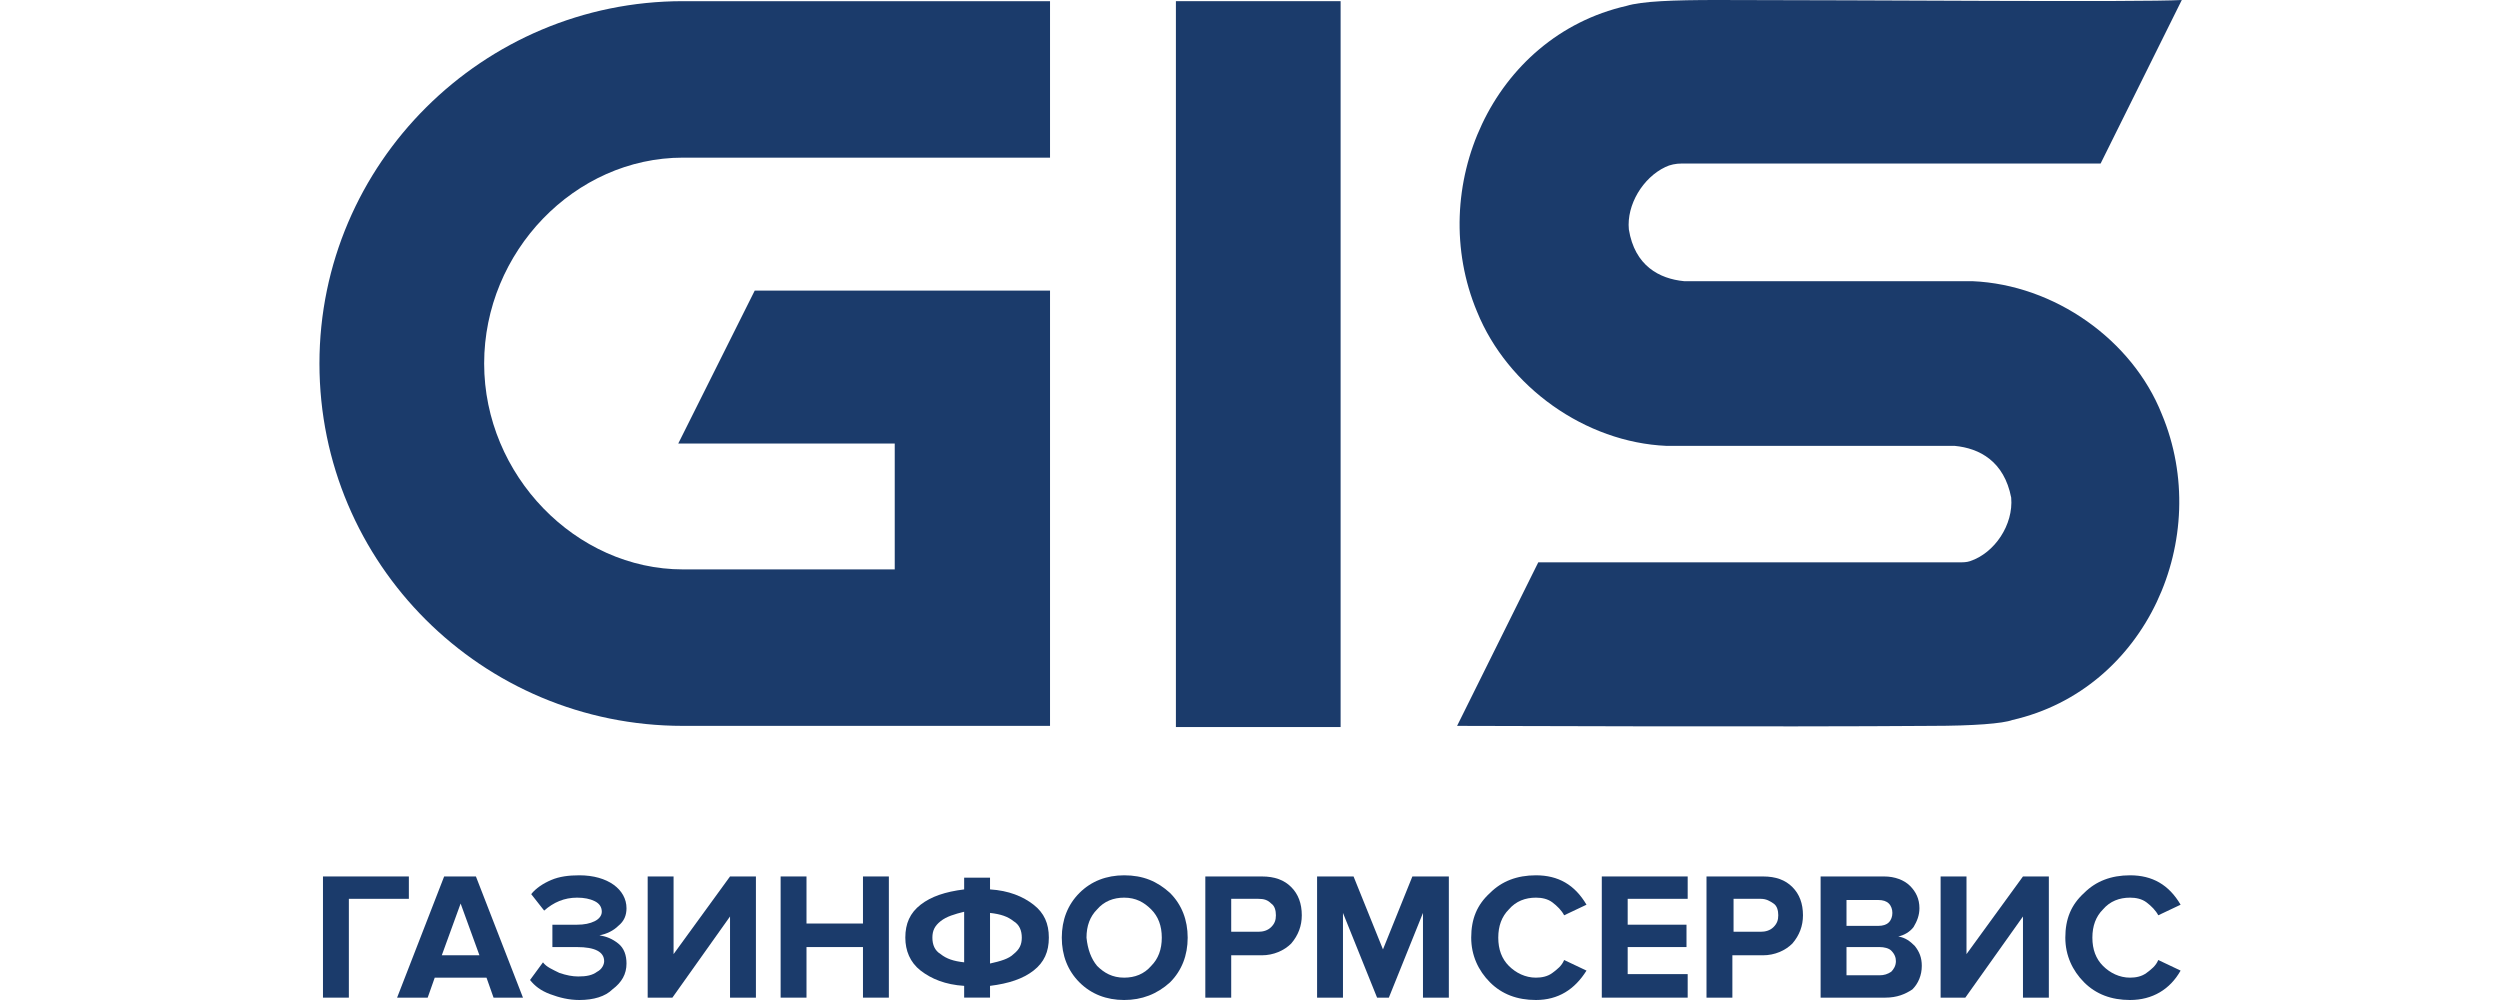 <?xml version="1.0" encoding="UTF-8"?> <svg xmlns="http://www.w3.org/2000/svg" width="180" height="72" viewBox="0 0 180 72" fill="none"><g clip-path="url(#clip0_1754_18)"><path d="M25.118 71.83H23.254V63.105H29.438V64.715H25.118V71.83Z" fill="#1B3B6B"></path><path d="M37.654 71.83H35.536L35.028 70.39H31.301L30.793 71.83H28.591L31.979 63.105H34.266L37.654 71.83ZM34.52 68.781L33.165 65.054L31.809 68.781H34.52Z" fill="#1B3B6B"></path><path d="M41.72 72C40.958 72 40.28 71.831 39.602 71.577C38.925 71.323 38.501 70.984 38.162 70.56L39.094 69.29C39.348 69.629 39.772 69.798 40.28 70.052C40.788 70.222 41.212 70.306 41.635 70.306C42.228 70.306 42.652 70.221 42.991 69.967C43.329 69.798 43.499 69.459 43.499 69.205C43.499 68.527 42.821 68.189 41.551 68.189H39.772V66.579H41.551C42.059 66.579 42.482 66.494 42.821 66.325C43.16 66.156 43.329 65.901 43.329 65.647C43.329 65.308 43.16 65.054 42.821 64.885C42.482 64.716 42.059 64.631 41.551 64.631C40.619 64.631 39.856 64.97 39.179 65.563L38.247 64.377C38.586 63.953 39.094 63.614 39.687 63.36C40.28 63.106 40.958 63.022 41.72 63.022C42.736 63.022 43.584 63.276 44.176 63.699C44.769 64.123 45.108 64.716 45.108 65.393C45.108 65.901 44.939 66.325 44.515 66.664C44.176 67.003 43.668 67.257 43.16 67.341C43.668 67.426 44.092 67.596 44.515 67.934C44.939 68.273 45.108 68.781 45.108 69.374C45.108 70.137 44.769 70.73 44.092 71.238C43.584 71.746 42.736 72 41.72 72Z" fill="#1B3B6B"></path><path d="M48.412 71.83H46.633V63.105H48.497V68.696L52.562 63.105H54.426V71.83H52.562V65.986L48.412 71.83Z" fill="#1B3B6B"></path><path d="M63.998 71.83H62.134V68.188H58.068V71.83H56.205V63.105H58.068V66.494H62.134V63.105H63.998V71.83Z" fill="#1B3B6B"></path><path d="M71.282 71.829H69.419V70.982C68.063 70.898 67.047 70.474 66.284 69.881C65.522 69.288 65.183 68.441 65.183 67.509C65.183 66.493 65.522 65.731 66.284 65.138C67.047 64.545 68.063 64.206 69.419 64.037V63.19H71.282V64.037C72.637 64.121 73.654 64.545 74.416 65.138C75.179 65.731 75.517 66.493 75.517 67.509C75.517 68.526 75.179 69.288 74.416 69.881C73.654 70.474 72.637 70.813 71.282 70.982V71.829ZM67.725 66.324C67.301 66.662 67.132 67.001 67.132 67.509C67.132 68.018 67.301 68.441 67.725 68.695C68.148 69.034 68.656 69.204 69.419 69.288V65.646C68.741 65.815 68.148 65.985 67.725 66.324ZM72.976 68.695C73.4 68.356 73.569 68.018 73.569 67.509C73.569 67.001 73.4 66.578 72.976 66.324C72.553 65.985 72.044 65.815 71.282 65.731V69.373C72.044 69.204 72.637 69.034 72.976 68.695Z" fill="#1B3B6B"></path><path d="M80.939 72C79.668 72 78.567 71.577 77.72 70.73C76.873 69.883 76.449 68.781 76.449 67.511C76.449 66.24 76.873 65.139 77.72 64.292C78.567 63.445 79.668 63.022 80.939 63.022C82.294 63.022 83.31 63.445 84.242 64.292C85.089 65.139 85.513 66.24 85.513 67.511C85.513 68.781 85.089 69.883 84.242 70.73C83.31 71.577 82.209 72 80.939 72ZM78.99 69.544C79.499 70.052 80.092 70.391 80.939 70.391C81.701 70.391 82.379 70.137 82.887 69.544C83.395 69.036 83.649 68.358 83.649 67.511C83.649 66.664 83.395 65.986 82.887 65.478C82.379 64.97 81.786 64.631 80.939 64.631C80.176 64.631 79.499 64.885 78.99 65.478C78.482 65.986 78.228 66.664 78.228 67.511C78.313 68.358 78.567 69.036 78.99 69.544Z" fill="#1B3B6B"></path><path d="M88.647 71.83H86.783V63.105H90.849C91.781 63.105 92.459 63.36 92.967 63.868C93.475 64.376 93.729 65.054 93.729 65.901C93.729 66.663 93.475 67.341 92.967 67.934C92.459 68.442 91.696 68.781 90.849 68.781H88.647V71.83ZM90.595 67.087C90.934 67.087 91.273 67.002 91.527 66.748C91.781 66.494 91.865 66.24 91.865 65.901C91.865 65.562 91.781 65.223 91.527 65.054C91.273 64.8 91.019 64.715 90.595 64.715H88.647V67.087H90.595Z" fill="#1B3B6B"></path><path d="M104.317 71.83H102.454V65.731L99.997 71.83H99.15L96.694 65.731V71.83H94.83V63.105H97.456L99.574 68.357L101.691 63.105H104.317V71.83Z" fill="#1B3B6B"></path><path d="M110.586 72C109.23 72 108.129 71.577 107.282 70.73C106.435 69.883 105.927 68.781 105.927 67.511C105.927 66.156 106.35 65.139 107.282 64.292C108.129 63.445 109.23 63.022 110.586 63.022C112.195 63.022 113.381 63.699 114.228 65.139L112.618 65.901C112.449 65.563 112.11 65.224 111.771 64.97C111.433 64.716 111.009 64.631 110.586 64.631C109.823 64.631 109.146 64.885 108.637 65.478C108.129 65.986 107.875 66.664 107.875 67.511C107.875 68.358 108.129 69.036 108.637 69.544C109.146 70.052 109.823 70.391 110.586 70.391C111.009 70.391 111.433 70.306 111.771 70.052C112.11 69.798 112.449 69.544 112.618 69.12L114.228 69.883C113.381 71.238 112.195 72 110.586 72Z" fill="#1B3B6B"></path><path d="M121.513 71.83H115.329V63.105H121.513V64.715H117.193V66.578H121.428V68.188H117.193V70.136H121.513V71.83Z" fill="#1B3B6B"></path><path d="M124.731 71.83H122.868V63.105H126.934C127.866 63.105 128.543 63.36 129.051 63.868C129.56 64.376 129.814 65.054 129.814 65.901C129.814 66.663 129.56 67.341 129.051 67.934C128.543 68.442 127.781 68.781 126.934 68.781H124.731V71.83ZM126.764 67.087C127.103 67.087 127.442 67.002 127.696 66.748C127.95 66.494 128.035 66.24 128.035 65.901C128.035 65.562 127.95 65.223 127.696 65.054C127.442 64.884 127.188 64.715 126.764 64.715H124.816V67.087H126.764Z" fill="#1B3B6B"></path><path d="M135.743 71.83H131.084V63.105H135.658C136.421 63.105 137.098 63.36 137.522 63.783C137.945 64.207 138.199 64.715 138.199 65.392C138.199 65.901 138.03 66.324 137.776 66.748C137.522 67.087 137.098 67.341 136.675 67.425C137.183 67.51 137.522 67.764 137.861 68.103C138.199 68.527 138.369 68.95 138.369 69.543C138.369 70.221 138.115 70.814 137.691 71.237C137.183 71.576 136.59 71.83 135.743 71.83ZM135.235 66.663C135.574 66.663 135.828 66.578 135.997 66.409C136.167 66.24 136.251 65.986 136.251 65.731C136.251 65.477 136.167 65.223 135.997 65.054C135.828 64.884 135.574 64.8 135.235 64.8H132.948V66.663H135.235ZM135.32 70.221C135.658 70.221 135.912 70.136 136.167 69.967C136.336 69.797 136.505 69.543 136.505 69.204C136.505 68.95 136.421 68.696 136.167 68.442C135.997 68.272 135.658 68.188 135.32 68.188H132.948V70.221H135.32Z" fill="#1B3B6B"></path><path d="M141.503 71.83H139.724V63.105H141.588V68.696L145.654 63.105H147.517V71.83H145.654V65.986L141.503 71.83Z" fill="#1B3B6B"></path><path d="M153.362 72C152.007 72 150.905 71.577 150.058 70.73C149.211 69.883 148.703 68.781 148.703 67.511C148.703 66.156 149.127 65.139 150.058 64.292C150.905 63.445 152.007 63.022 153.362 63.022C154.971 63.022 156.157 63.699 157.004 65.139L155.395 65.901C155.225 65.563 154.887 65.224 154.548 64.97C154.209 64.716 153.785 64.631 153.362 64.631C152.6 64.631 151.922 64.885 151.414 65.478C150.905 65.986 150.651 66.664 150.651 67.511C150.651 68.358 150.905 69.036 151.414 69.544C151.922 70.052 152.6 70.391 153.362 70.391C153.785 70.391 154.209 70.306 154.548 70.052C154.887 69.798 155.225 69.544 155.395 69.12L157.004 69.883C156.242 71.238 154.971 72 153.362 72Z" fill="#1B3B6B"></path><path d="M96.524 0.084H84.665V52.347H96.524V0.084Z" fill="#1B3B6B"></path><path d="M142.011 20.245H140.825H121.258C119.479 20.075 117.701 19.143 117.277 16.518C117.108 14.739 118.294 12.79 119.903 12.028C120.242 11.859 120.665 11.774 121.089 11.774H151.244L157.089 0C154.124 0.169 134.472 0 123.63 0C120.496 0 118.209 0.085 117.108 0.424C107.451 2.626 102.623 13.553 106.35 22.447C108.552 27.868 114.143 31.849 119.988 32.103H121.174H140.741C142.519 32.273 144.298 33.205 144.806 35.83C144.976 37.779 143.621 39.812 141.842 40.404C141.588 40.489 141.334 40.489 140.995 40.489H110.755L104.91 52.263C104.91 52.263 128.628 52.348 139.046 52.263C142.096 52.263 144.214 52.094 144.891 51.84C154.548 49.637 159.376 38.71 155.649 29.816C153.531 24.48 147.941 20.499 142.011 20.245Z" fill="#1B3B6B"></path><path d="M75.602 20.922H54.68H54.341L48.835 31.933H64.421V40.997H49.174C41.466 40.997 34.859 34.22 34.859 26.173C34.859 18.126 41.381 11.35 49.174 11.35H75.602V0.084H49.174C34.774 0.084 23 11.773 23 26.173C23 40.573 34.689 52.263 49.174 52.263H75.602V20.922Z" fill="#1B3B6B"></path></g><defs><clipPath id="clip0_1754_18"><rect width="180" height="72" fill="white"></rect></clipPath></defs></svg> 